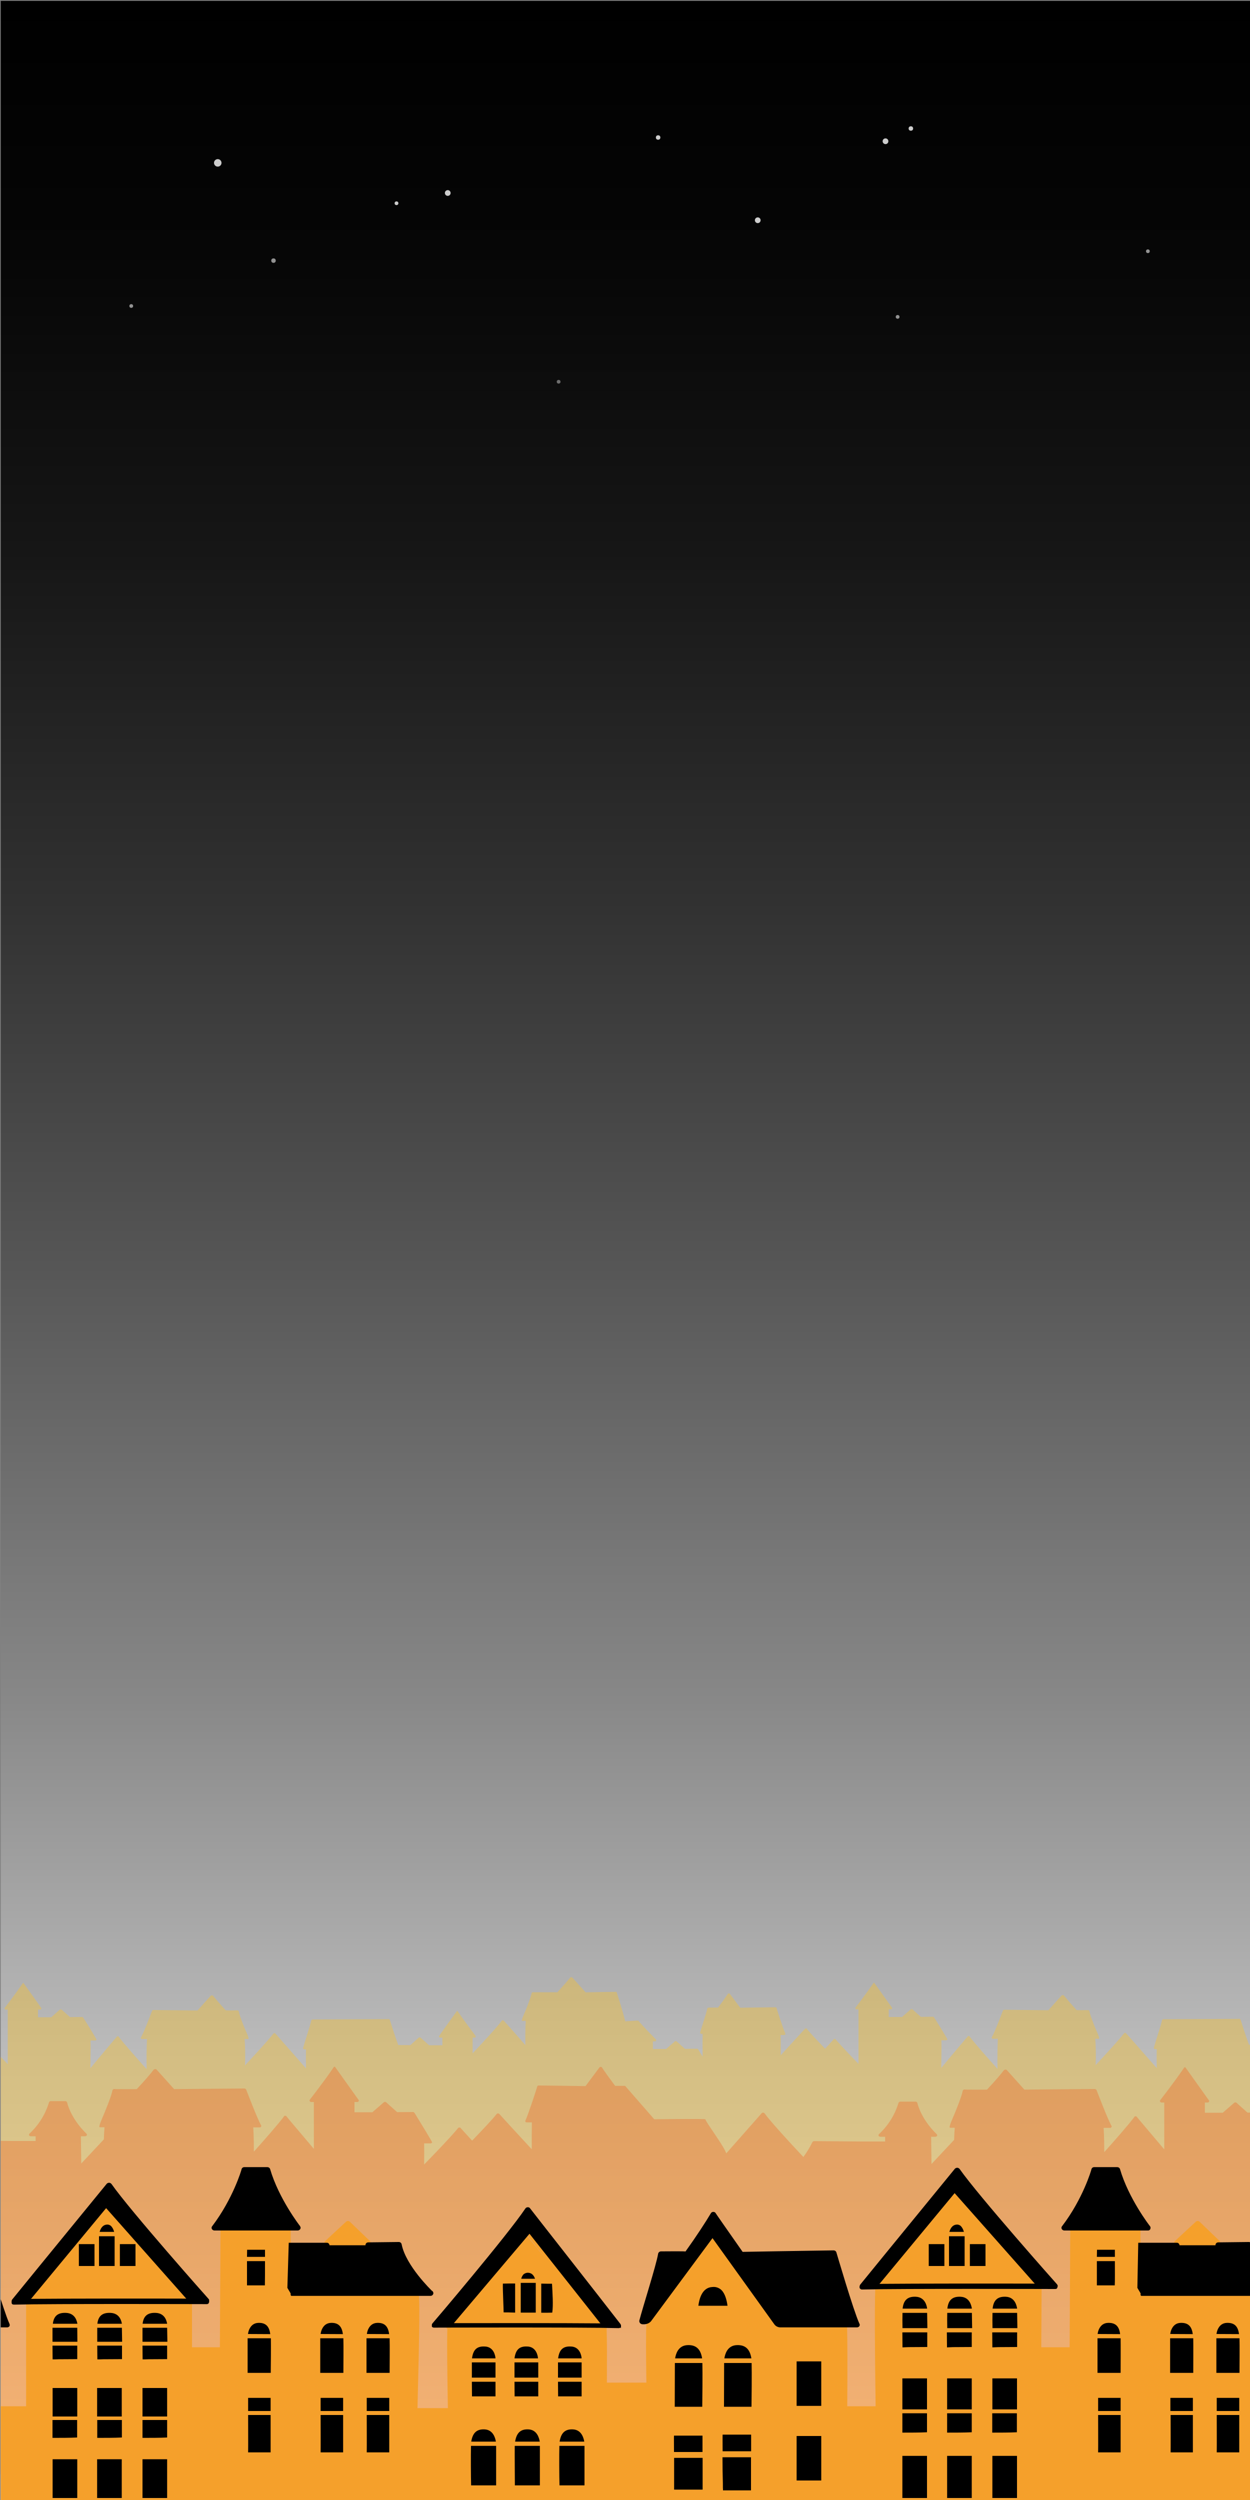 <svg xml:space="preserve" style="enable-background:new 0 0 1000 2000;" viewBox="0 0 1000 2000" y="0px" x="0px" xmlns:xlink="http://www.w3.org/1999/xlink" xmlns="http://www.w3.org/2000/svg" id="Layer_1" version="1.1">
<rect x="0" y="0" width="1000" height="2000" fill="#808080" stroke="none"/>
<style type="text/css">
	.st0{clip-path:url(#SVGID_2_);}
	.st1{fill:url(#SVGID_3_);}
	.st2{opacity:0.4;fill:#F9C12E;enable-background:new    ;}
	.st3{opacity:0.4;fill:#EE6D2C;enable-background:new    ;}
	.st4{fill:#F5A02B;}
	.st5{opacity:0.8;}
	.st6{fill:#FFFFFF;}
	.st7{opacity:0.5;fill:#FFFFFF;enable-background:new    ;}
	.st8{opacity:0.7;fill:#FFFFFF;enable-background:new    ;}
</style>
<g id="Layer_1-2">
	<g>
		<g>
			<defs>
				<rect height="2000" width="1000" x="0.6" id="SVGID_1_"></rect>
			</defs>
			<clipPath id="SVGID_2_">
				<use style="overflow:visible;" xlink:href="#SVGID_1_"></use>
			</clipPath>
			<g class="st0">
				
					<linearGradient gradientTransform="matrix(1 0 0 1 2585.8 8028.59)" y2="-6027.89" x2="-2085.3" y1="-8027.89" x1="-2085.3" gradientUnits="userSpaceOnUse" id="SVGID_3_">
					<stop style="stop-color:#000000" offset="0"></stop>
					<stop style="stop-color:#060606" offset="0.1"></stop>
					<stop style="stop-color:#161616" offset="0.22"></stop>
					<stop style="stop-color:#313131" offset="0.36"></stop>
					<stop style="stop-color:#575757" offset="0.51"></stop>
					<stop style="stop-color:#888888" offset="0.68"></stop>
					<stop style="stop-color:#C2C2C2" offset="0.84"></stop>
					<stop style="stop-color:#FFFFFF" offset="1"></stop>
				</linearGradient>
				<rect height="2000" width="1000" class="st1" y="0.7" x="0.5"></rect>
				<path d="M1854.5,1593.6c-0.1-0.4-0.5-0.5-1.1-0.5c-14,0.1-21.8,0.4-23.9,0.4c-5.6-6.3-10.5-11.6-10.5-11.7
					c-0.2-0.3-0.6-0.4-1-0.4s-0.7,0.1-1,0.4c-2,2.6-5.8,6.9-10.1,11.6h-19.3c-0.6,0-1.1,0.3-1.1,0.7c-0.8,3.9-3.5,10.6-5,14.3
					c-0.8,1.8-3.7,7.9-2.6,7.9h2.9c-0.4,6.5-0.4,12.9-0.3,19.4c-8.4-9.7-17.1-19.4-17.3-19.6s-0.5-0.3-0.8-0.3s-0.6,0.1-0.8,0.4
					c-3.8,5.2-15.2,17.4-23.3,26.1v-12.6h1.6c0.4,0,0.7-0.1,0.8-0.5c0.1-0.3,0.1-0.7-0.1-1c-7.2-9.5-12.8-17.4-14.3-19.6
					c-0.1-0.3-0.5-0.3-0.7,0c-2.3,3.1-13.9,19.4-14,19.6c-0.3,0.3-0.3,0.7-0.1,1c0.1,0.3,0.5,0.5,0.8,0.5h1.8v6.1h-10.6
					c0-0.1,0-0.1-0.1-0.1l-6.9-6c-0.4-0.3-1-0.3-1.4,0l-6.7,6c-5.7,0-9.7-0.1-9.7-0.1l0,0c-2.6-6.9-6.7-19.9-6.7-20
					c-0.1-0.4-0.5-0.7-1-0.7c-12.6,0.1-60.2,0.3-60.8,0.3c-0.5-0.1-1,0.3-1.1,0.8c-0.7,3.7-5.3,17.3-6.5,21.9
					c-0.1,0.7,0.4,1.4,1.1,1.2h1.2c-0.1,2.4-0.1,8,0,15.2c-9.9-11.3-24.3-27.7-24.6-27.9c-0.1-0.3-0.5-0.3-0.8-0.3s-0.6,0.1-0.8,0.4
					c-3.8,5-14.6,16.7-22.7,25.4c0.3-7,0.2-14.1-0.3-21.1h2.9c1.1,0-1.8-6.1-2.6-7.9c-1.5-3.7-4.2-10.3-5-14.3
					c-0.1-0.5-0.6-0.8-1.1-0.7l0,0h-1.8c-1.8,0-4.8,0.1-7.3,0c-4.2-4.6-8-9-10.1-11.6c-0.1-0.3-0.5-0.4-1-0.4c-0.4,0-0.7,0.1-1,0.4
					c-0.1,0.1-4.9,5.4-10.5,11.7c-2.2,0-21.4-0.3-35.2-0.4c-0.4,0-0.8,0.2-1.1,0.5c-0.1,0.1-6.5,17.5-9,21.5
					c-0.1,0.3-0.1,0.6,0.1,0.8c0.2,0.3,0.6,0.4,1,0.4h3.8c-0.4,8-0.4,16-0.3,24.1c-6.5-7.2-18.6-20.8-22.4-26
					c-0.1-0.3-0.4-0.3-0.7-0.3s-0.5,0.1-0.7,0.3c-0.1,0.1-13.2,15.5-21.2,25.3c0.1-10.1,0.3-18.8,0.1-22.2h3.8c0.4,0,0.8-0.3,1-0.7
					c0.2-0.4-7.6-12.8-10.5-17.4c-0.3-0.4-0.4-0.7-1-0.7l0,0c0,0-3.9,0-9.7,0.1l-6.7-6c-0.4-0.3-1-0.3-1.4,0l-6.9,6l-0.1,0.1h-10.6
					v-6.1h1.8c0.3,0,0.6-0.2,0.8-0.5c0.1-0.3,0.1-0.7-0.1-1c-0.1,0-11.7-16.5-14-19.6c-0.1-0.3-0.5-0.3-0.7,0
					c-1.5,2.3-7.1,10.1-14.3,19.6c-0.3,0.3-0.3,0.7-0.1,1c0.1,0.3,0.5,0.5,0.8,0.5h1.6v43.6c-6.9-7.1-15.2-15.9-18.4-19.7
					c-0.1-0.3-0.4-0.3-0.7-0.3s-0.5,0.1-0.7,0.3c-0.1,0.1-3,3.3-6.9,7.6c-6-6.3-12.2-12.8-14.7-16c-0.1-0.3-0.4-0.3-0.7-0.3
					s-0.5,0.1-0.7,0.3c-0.1,0.1-10.9,11.8-19.4,21.2c0-6.9,0-12.8-0.1-16.2h3c0.3,0,0.6-0.1,0.7-0.4c0.1-0.3,0.1-0.5,0.1-0.8
					c-1.9-3.8-7.1-20.4-7.1-20.5c-0.1-0.3-0.5-0.5-0.8-0.5c-11.2,0.1-26.4,0.4-28.2,0.4c-4.5-6-8.3-11-8.4-11.2
					c-0.4-0.4-1-0.4-1.4,0l-0.1,0.1c-1.6,2.4-4.4,6.5-7.9,11c-0.1-0.1-7.1,0-7.6,0c-0.4,0-0.8,0.3-1,0.7c-0.5,3.3-4.6,15.2-5.7,19.2
					c-0.1,0.5,0.3,1,0.9,1.1l0,0h1.1c-0.1,2.6-0.1,9.7,0,18.2c-1.4-2.2-2.6-4.2-3.4-5.6c-0.3-0.4-0.4-0.7-1-0.7l0,0
					c0,0-3.9,0-9.7,0.1l-6.7-6c-0.4-0.3-1-0.3-1.4,0l-6.9,6c0,0.1,0,0.1-0.1,0.1h-10.6v-6.1h1.8c0.3,0,0.6-0.2,0.8-0.5
					c0.1-0.3,0.1-0.7-0.1-1c-0.1,0-11.7-11.8-14-15c-0.1-0.3-10.6,0.5-10.6,0.5l0,0c-2.3-9.5-6.8-23-6.8-23.1c0-0.4-0.4-0.5-1-0.5
					c-14,0.1-21.8,0.4-23.9,0.4c-5.6-6.3-10.5-11.6-10.5-11.7c-0.2-0.3-0.6-0.4-1-0.4s-0.7,0.1-1,0.4c-2,2.6-5.8,6.9-10.1,11.6
					h-19.3c-0.5,0-1.1,0.3-1.1,0.7c-0.8,3.9-3.5,10.6-5,14.3c-0.8,1.8-3.7,7.9-2.6,7.9h2.9c-0.4,6.5-0.4,12.9-0.3,19.4
					c-8.4-9.7-17.1-19.4-17.3-19.6c-0.2-0.2-0.5-0.3-0.8-0.3s-0.6,0.1-0.8,0.4c-3.8,5.2-15.2,17.4-23.3,26.1v-12.6h1.6
					c0.4,0,0.7-0.1,0.8-0.5c0.1-0.3,0.1-0.7-0.1-1c-7.2-9.5-12.8-17.4-14.3-19.6c-0.1-0.3-0.5-0.3-0.7,0c-2.3,3.1-13.9,19.4-14,19.6
					c-0.3,0.3-0.3,0.7-0.1,1c0.2,0.3,0.5,0.5,0.8,0.5h1.8v6.1H1024c0-0.1,0-0.1-0.1-0.1l-6.9-6c-0.4-0.3-1-0.3-1.4,0l-6.7,6
					c-5.7,0-9.7-0.1-9.7-0.1l0,0c-2.6-6.9-6.7-19.9-6.7-20c-0.1-0.4-0.5-0.7-1-0.7c-12.6,0.1-60.2,0.3-60.8,0.3
					c-0.5,0-1,0.3-1.1,0.8c-0.7,3.7-5.3,17.3-6.5,21.9c-0.1,0.7,0.4,1.4,1.1,1.2h1.2c-0.1,2.4-0.1,8,0,15.2
					c-9.9-11.3-24.3-27.7-24.6-27.9c-0.1-0.3-0.5-0.3-0.8-0.3s-0.6,0.1-0.8,0.4c-3.8,5-14.6,16.7-22.7,25.4c0.4-7,0.2-14.1-0.3-21.1
					h2.9c1.1,0-1.8-6.1-2.6-7.9c-1.5-3.7-4.2-10.3-5-14.3c-0.1-0.5-0.6-0.8-1.1-0.7l0,0h-1.8c-1.8,0-4.8,0.1-7.3,0
					c-4.2-4.6-8-9-10.1-11.6c-0.1-0.3-0.5-0.4-1-0.4c-0.4,0-0.8,0.1-1,0.4c-0.1,0.1-4.9,5.4-10.5,11.7c-2.2,0-21.4-0.3-35.2-0.4
					c-0.4,0-0.8,0.2-1.1,0.5c-0.1,0.1-6.5,17.5-9,21.5c-0.1,0.3-0.1,0.6,0.1,0.8c0.2,0.3,0.6,0.4,1,0.4h3.8c-0.4,8-0.4,16-0.3,24.1
					c-6.5-7.2-18.6-20.8-22.4-26c-0.1-0.3-0.4-0.3-0.7-0.3c-0.3,0-0.5,0.1-0.7,0.3c-0.1,0.1-13.2,15.5-21.2,25.3
					c0.1-10.1,0.3-18.8,0.1-22.2h3.8c0.4,0,0.8-0.3,1-0.7c0.1-0.4-7.6-12.8-10.5-17.4c-0.3-0.4-0.4-0.7-1-0.7l0,0c0,0-3.9,0-9.7,0.1
					l-6.7-6c-0.4-0.3-1-0.3-1.4,0l-6.9,6c0,0.1,0,0.1-0.1,0.1H711v-6.1h1.8c0.3,0,0.6-0.2,0.8-0.5c0.1-0.3,0.1-0.7-0.1-1
					c-0.1,0-11.7-16.5-14-19.6c-0.1-0.3-0.5-0.3-0.7,0c-1.5,2.3-7.1,10.1-14.3,19.6c-0.3,0.3-0.3,0.7-0.1,1c0.1,0.3,0.5,0.5,0.8,0.5
					h1.6v43.6c-6.9-7.1-15.2-15.9-18.4-19.7c-0.1-0.3-0.4-0.3-0.7-0.3c-0.3,0-0.5,0.1-0.7,0.3c-0.1,0.1-3,3.3-6.9,7.6
					c-6-6.3-12.2-12.8-14.7-16c-0.1-0.3-0.4-0.3-0.7-0.3c-0.3,0-0.5,0.1-0.7,0.3c-0.1,0.1-10.9,11.8-19.4,21.2
					c0-6.9,0-12.8-0.1-16.2h3c0.3,0,0.6-0.1,0.7-0.4s0.1-0.5,0.1-0.8c-1.9-3.8-7.1-20.4-7.1-20.5c-0.1-0.3-0.5-0.5-0.8-0.5
					c-11.2,0.1-26.4,0.4-28.2,0.4c-4.5-6-8.3-11-8.4-11.2c-0.4-0.4-1-0.4-1.4,0l-0.1,0.1c-1.6,2.4-4.4,6.5-7.9,11
					c-0.1-0.1-7.1,0-7.6,0c-0.4,0-0.8,0.3-1,0.7c-0.5,3.3-4.6,15.2-5.7,19.2c-0.1,0.5,0.3,1,0.9,1.1l0,0h1.1
					c-0.1,2.6-0.1,9.7,0,18.2c-1.4-2.2-2.6-4.2-3.4-5.6c-0.3-0.4-0.4-0.7-1-0.7l0,0c0,0-3.9,0-9.7,0.1l-6.7-6c-0.4-0.3-1-0.3-1.4,0
					l-6.9,6c0,0.1,0,0.1-0.1,0.1h-10.6v-6.1h1.8c0.3,0,0.6-0.2,0.8-0.5c0.1-0.3,0-0.7-0.1-1c0,0-11.7-11.8-14-15
					c-0.1-0.3-10.3,0.4-10.6,0.5c-2.3-9.5-6.8-23-6.8-23.1c0-0.4-0.4-0.5-1-0.5c-14,0.1-21.8,0.4-23.9,0.4
					c-5.6-6.3-10.5-11.6-10.5-11.7c-0.2-0.3-0.6-0.4-1-0.4s-0.7,0.1-1,0.4c-2,2.6-5.8,6.9-10.1,11.6h-19.5c-0.5,0-1.1,0.3-1.1,0.7
					c-0.8,3.9-3.5,10.6-5,14.3c-0.7,1.8-3.7,7.9-2.6,7.9h2.9c-0.4,6.5-0.4,12.9-0.3,19.4c-8.4-9.7-17.1-19.4-17.3-19.6
					c-0.2-0.2-0.5-0.3-0.8-0.3s-0.7,0.1-0.8,0.4c-3.8,5.2-15.2,17.4-23.3,26.1v-12.6h1.6c0.4,0,0.7-0.1,0.8-0.5
					c0.1-0.3,0.1-0.7-0.1-1c-7.2-9.5-12.8-17.4-14.3-19.6c-0.1-0.3-0.5-0.3-0.7,0c-2.3,3.1-13.9,19.4-14,19.6
					c-0.3,0.3-0.3,0.7-0.1,1c0.2,0.3,0.5,0.5,0.8,0.5h1.8v6.1h-10.6c0-0.1,0-0.1-0.1-0.1l-6.8-6c-0.4-0.3-1-0.3-1.4,0l-6.7,6
					c-5.7,0-9.7-0.1-9.7-0.1l0,0c-2.6-6.9-6.7-19.9-6.7-20c-0.1-0.4-0.5-0.7-1-0.7c-12.6,0.1-60.2,0.3-60.8,0.3
					c-0.5,0-1,0.3-1.1,0.8c-0.7,3.7-5.3,17.3-6.5,21.9c-0.1,0.7,0.4,1.4,1.1,1.2h1.2c-0.1,2.4-0.1,8,0,15.2
					c-9.9-11.3-24.3-27.7-24.5-27.9c-0.2-0.2-0.5-0.3-0.8-0.3s-0.7,0.1-0.8,0.4c-3.8,5-14.6,16.7-22.7,25.4c0.3-7,0.2-14.1-0.3-21.1
					h2.9c1.1,0-1.8-6.1-2.6-7.9c-1.5-3.7-4.2-10.3-5-14.3c-0.1-0.5-0.6-0.8-1.1-0.7l0,0h-1.8c-1.8,0-4.8,0.1-7.5,0
					c-4.2-4.6-8-9-10.1-11.6c-0.1-0.3-0.5-0.4-1-0.4c-0.4,0-0.8,0.1-1,0.4c-0.1,0.1-4.9,5.4-10.5,11.7c-2.2,0-21.4-0.3-35.2-0.4
					c-0.4,0-0.8,0.2-1.1,0.5c0,0.1-6.5,17.5-9,21.5c-0.1,0.3-0.1,0.6,0.1,0.8c0.2,0.3,0.6,0.4,1,0.4h3.8c-0.4,8-0.4,16-0.3,24.1
					c-6.5-7.2-18.6-20.8-22.4-26c-0.1-0.3-0.4-0.3-0.7-0.3s-0.5,0.1-0.7,0.3c-0.1,0.1-13.2,15.5-21.2,25.3
					c0.1-10.1,0.3-18.8,0.1-22.2h3.8c0.4,0,0.8-0.3,1-0.7c0.1-0.4-7.5-12.8-10.5-17.4c-0.3-0.4-0.4-0.7-1-0.7l0,0c0,0-3.9,0-9.7,0.1
					l-6.7-6c-0.4-0.3-1-0.3-1.4,0l-6.8,6c0,0.1,0,0.1-0.1,0.1H30.4v-6.1h1.8c0.3,0,0.6-0.2,0.8-0.5c0.1-0.3,0-0.7-0.1-1
					c0,0-11.7-16.5-14-19.6c-0.1-0.3-0.5-0.3-0.7,0c-1.5,2.3-7.1,10.1-14.3,19.6c-0.3,0.3-0.3,0.7-0.1,1c0.1,0.3,0.5,0.5,0.8,0.5
					h1.6v43.6c-6.9-7.1-15.2-15.9-18.4-19.7c-0.1-0.3-0.4-0.3-0.7-0.3s-0.5,0.1-0.7,0.3c-0.1,0.1-3,3.3-6.9,7.6
					c-6-6.3-12.2-12.8-14.7-16c-0.1-0.3-0.4-0.3-0.7-0.3s-0.5,0.1-0.7,0.3c-0.1,0.1-10.9,11.8-19.4,21.2c0-6.9,0-12.8-0.1-16.2h3
					c0.3,0,0.6-0.1,0.7-0.4c0.1-0.3,0.1-0.5,0-0.8c-1.9-3.8-7.1-20.4-7.1-20.5c-0.1-0.3-0.5-0.5-0.8-0.5
					c-11.2,0.1-26.5,0.4-28.2,0.4c-4.5-6-8.3-11-8.4-11.2c-0.2-0.3-0.5-0.4-0.8-0.3c-0.3,0-0.6,0.1-0.7,0.4c-1.6,2.4-4.4,6.5-7.9,11
					c-0.1-0.1-7.1,0-7.6,0c-0.4,0-0.8,0.3-1,0.7c-0.5,3.3-4.6,15.2-5.7,19.2c-0.1,0.5,0.3,1,0.9,1.1l0,0h1.1
					c-0.1,2.6-0.1,9.7,0,18.2c-1.4-2.2-2.6-4.2-3.4-5.6c-0.3-0.4-0.4-0.7-1-0.7l0,0c0,0-3.9,0-9.7,0.1l-6.7-6c-0.4-0.3-1-0.3-1.4,0
					l-6.8,6c0,0.1,0,0.1-0.1,0.1h-10.6v-6.1h1.8c0.3,0,0.6-0.2,0.8-0.5c0.1-0.3,0-0.7-0.1-1c0,0-11.7-11.8-14-15
					c-0.1-0.3-9.2,0.4-10.5,0.5c-2.3-9.5-6.8-23-6.8-23.1c-0.1-0.4-0.5-0.5-1.1-0.5c-14,0.1-21.8,0.4-23.9,0.4
					c-5.6-6.3-10.3-11.6-10.5-11.7c-0.2-0.3-0.6-0.4-1-0.4s-0.7,0.1-1,0.4c-2,2.6-5.8,6.9-10.1,11.6h-19.5c-0.6,0-1.1,0.3-1.1,0.7
					c-0.8,3.9-3.7,10.6-5,14.3c-0.7,1.8-3.5,7.9-2.6,7.9h2.9c-0.4,6.5-0.4,12.9-0.3,19.4c-8.4-9.7-17.1-19.4-17.3-19.6
					s-0.5-0.3-0.8-0.3s-0.6,0.1-0.8,0.4c-3.8,5.2-15.2,17.4-23.3,26.1v-12.6h1.6c0.4,0,0.7-0.1,0.8-0.5c0.1-0.3,0-0.7-0.1-1
					c-7.3-9.5-12.8-17.4-14.3-19.6c-0.1-0.3-0.5-0.3-0.7,0c-2.3,3.1-13.9,19.4-14,19.6c-0.3,0.3-0.3,0.7-0.1,1
					c0.1,0.3,0.5,0.5,0.8,0.5h1.8v6.1h-10.6c0-0.1,0-0.1-0.1-0.1l-6.8-6c-0.4-0.3-1-0.3-1.4,0l-6.7,6c-5.7,0-9.7-0.1-9.7-0.1l0,0
					c-2.6-6.9-6.7-19.9-6.7-20c-0.1-0.4-0.5-0.7-1-0.7c-12.6,0.1-60.2,0.3-60.8,0.3c-0.5,0-1,0.3-1.1,0.8
					c-0.7,3.7-5.3,17.3-6.5,21.9c-0.1,0.5,0.2,1.1,0.8,1.2l0,0h1.5c-0.1,1.2-0.1,3.5-0.1,6.5v8.8c-9.9-11.3-24.3-27.7-24.6-27.9
					c-0.1-0.3-0.4-0.3-0.8-0.3s-0.7,0.1-0.8,0.4c-3.8,5-14.6,16.7-22.7,25.4c0.1-7.1,0.3-14.1-0.3-21.1h2.9c1.1,0-1.8-6.1-2.6-7.9
					c-1.5-3.7-4.2-10.3-5-14.3c-0.1-0.5-0.6-0.8-1.1-0.7l0,0h-1.8c-1.8,0-4.8,0.1-7.5,0c-4.2-4.6-8-9-10.1-11.6
					c-0.1-0.3-0.5-0.4-1-0.4c-0.4,0-0.7,0.1-1,0.4c-0.1,0.1-4.9,5.4-10.5,11.7c-2.2,0-21.4-0.3-35.2-0.4c-0.5,0-0.9,0.3-1.1,0.7
					c0,0.1-6.5,17.5-8.8,21.5c-0.1,0.3-0.1,0.6,0.1,0.8c0.2,0.3,0.6,0.4,1,0.4h3.8c-0.4,8-0.4,16-0.3,24.1
					c-6.5-7.2-18.6-20.8-22.4-26c-0.2-0.2-0.4-0.3-0.7-0.3s-0.5,0.1-0.7,0.3c-0.1,0.1-13.2,15.5-21.2,25.3
					c0.1-10.1,0.3-18.8,0.1-22.2h3.8c0.4,0,0.8-0.3,1-0.7c0.2-0.4-7.6-12.8-10.5-17.4c-0.3-0.4-0.4-0.7-1-0.7
					c-0.1,0-4.1,0.1-9.7,0.1l-6.9-8.7c-0.4-0.3-1-0.3-1.4,0l-6.9,6c0,0.1,0,0.1-0.1,0.1h-10.6v-6.1h1.8c0.3,0,0.6-0.2,0.8-0.5
					c0.1-0.3,0.1-0.7-0.1-1c0,0-11.7-16.5-14-19.6c-0.1-0.3-0.5-0.3-0.7,0c-1.5,2.2-7.1,10.1-14.3,19.6c-0.1,0.3-0.3,0.7-0.1,1
					c0.1,0.3,0.5,0.5,0.8,0.5h1.6v43.6c-6.9-7.1-15.2-15.9-18.4-19.7c-0.2-0.2-0.4-0.3-0.7-0.3c-0.3,0-0.5,0.1-0.7,0.3
					c-0.1,0.1-3,3.3-6.9,7.6c-6-6.3-12.2-12.8-14.7-16c-0.2-0.2-0.4-0.3-0.7-0.3s-0.5,0.1-0.7,0.3c-0.2,0.2-10.9,11.8-19.4,21.2
					c0-6.9,0-12.8-0.1-16.2h3c0.3,0,0.6-0.1,0.7-0.4s0.1-0.5,0-0.8c-1.9-3.8-7.1-20.4-7.1-20.5c-0.1-0.4-0.4-0.5-0.8-0.5
					c-11.2,0.1-26.4,0.4-28.2,0.4c-4.5-6-8.3-11-8.4-11.2c-0.1-0.3-0.4-0.4-0.7-0.4s-0.6,0.1-0.7,0.4c-1.6,2.4-4.4,6.5-7.9,11
					c-0.1-0.1-7.1,0-7.6,0c-0.4,0-0.8,0.3-0.8,0.7c-0.5,3.3-4.6,15.2-5.7,19.2c-0.1,0.5,0.3,1,0.9,1.1l0,0h1.1c0,1.1-0.1,3-0.1,5.4
					c0,3.4,0,7.8,0.1,12.8c-1.4-2.2-2.6-4.2-3.4-5.6c-0.3-0.4-0.4-0.7-1-0.7l0,0c0,0-3.9,0-9.7,0.1l-6.7-6c-0.4-0.3-1-0.3-1.4,0
					l-6.8,6c0,0.1,0,0.1-0.1,0.1h-10.6v-6.1h1.8c0.3,0,0.6-0.2,0.8-0.5c0.1-0.3,0-0.7-0.1-1c0,0-11.7-11.8-14-15
					c-0.1-0.3-10.6,0.5-10.6,0.5l0,0c-0.1-0.5-0.2-0.9-0.3-1.4v290.9l0.3,71.9h2722.3v-361.8C1859,1607,1854.5,1593.6,1854.5,1593.6
					z" class="st2"></path>
				<path d="M1853.3,1669.5c-4.5-6-8.3-11.3-10.5-14.7c-0.2-0.3-0.6-0.5-1-0.5s-0.8,0.1-1,0.4c-0.1,0.1-5.2,6.9-11.2,15
					c-2.3,0-22.7-0.4-37.5-0.5c-0.5,0-1,0.3-1.1,0.8c-0.1,0.3-7.1,22.3-9.5,27.3c-0.1,0.3-0.1,0.7,0.1,1c0.2,0.3,0.6,0.4,1,0.4h3.9
					c-0.1,4.5-0.1,12.4-0.1,21.5c-11.6-12.5-25.7-28-26-28.3c-0.2-0.3-0.6-0.4-1-0.4s-0.7,0.1-1,0.4c-3.4,4.4-11.7,13.1-19.7,21.4
					c-5.3-5.7-9.2-10.1-9.2-10.1c-0.2-0.3-0.6-0.4-1-0.4s-0.7,0.1-1,0.4c-4.5,5.7-17.5,19.3-27.3,29.2c0.1-7.8,0.1-13.9,0-16.9h5.2
					c0.5,0,1-0.3,1.2-0.8c0.1-0.5-10.1-17.1-13.9-23.3c-0.3-0.4-0.7-1-1.2-1c0,0-5.3,0.1-12.9,0.1l-8.8-7.9c-0.5-0.4-1.3-0.4-1.8,0
					l-9.1,7.9l-0.1,0.1h-14.3v-8.2h2.3c0.5,0,0.9-0.3,1.1-0.7c0.1-0.4,0.1-1-0.3-1.2c-0.1-0.1-15.6-21.9-18.6-26.1
					c-0.2-0.3-0.6-0.3-0.9-0.1l0,0l0,0l-0.1,0.1c-2,3-9.4,13.5-19.2,26.1c-0.3,0.3-0.4,0.8-0.1,1.2c0.2,0.4,0.6,0.7,1.1,0.7h2.2
					v37.5c-10.2-12.1-21.9-25.8-22-26.1c-0.2-0.3-0.6-0.4-1-0.4s-0.7,0.1-0.8,0.4c-4.1,5.6-15.4,18.5-24.2,28.3
					c0-6.5-0.1-12.9-0.5-19.4h5c0.5,0.1,0.9-0.1,1.2-0.5c0.3-0.3,0.3-0.8,0.1-1.1c-3.1-5.3-11.8-28.4-12-28.7
					c-0.3-0.5-0.9-0.8-1.5-0.8c-18.6,0.1-53.3,0.5-56.2,0.5c-7.5-8.4-13.9-15.5-14-15.6c-0.3-0.3-0.8-0.5-1.2-0.4
					c-0.4,0-0.9,0.2-1.2,0.5c-2.6,3.5-7.8,9.4-13.5,15.5c-3.5,0.1-13.3,0-15.5,0c-0.8,0-1.6,0-2.4-0.1c-0.7-0.1-1.3,0.4-1.5,1
					c-1.1,5.2-4.8,14.1-6.8,19c-1,2.4-4.8,10.6-3.4,10.6h3.8c-0.4,5.4-0.5,9.7-0.5,9.7l-18.1,19.3c0,0-0.3-19.2-0.3-21.8h3.3
					c0.5,0,1.1-0.3,1.4-0.7c0.3-0.5,0.1-1.1-0.3-1.4c-12.9-12.6-15.4-24.9-15.4-24.9c-0.2-0.7-0.8-1.1-1.5-1.1h-12.1
					c-0.7,0-1.2,0.4-1.5,1c-2.9,9.6-8.3,18.2-15.6,25c-0.4,0.3-0.5,0.9-0.3,1.4c0.3,0.4,0.8,0.7,1.4,0.7h3.8v3.8h-18l-38.8-0.3
					c-0.7,0-1.2,0.4-1.5,1c-2,4.1-4.4,8-7.1,11.7c-10.9-11.6-26-28-31.1-35c-0.3-0.3-0.7-0.5-1.1-0.5c-0.4,0-0.8,0.1-1.1,0.4
					s-15.6,17.8-28.4,32.2c-1.9-6.1-16.3-24.8-16.7-27.3c-0.1-0.5-40.9,0-40.9,0l-23.3-26.7h-8c-4.5-6-8.3-11.3-10.5-14.7
					c-0.2-0.3-0.6-0.5-1-0.5c-0.4-0.1-0.8,0.1-1,0.4c-0.1,0.1-5.2,6.9-11.2,15c-2.3,0-22.7-0.4-37.5-0.5c-0.5,0-1,0.3-1.1,0.8
					c-0.1,0.3-7.1,22.3-9.5,27.3c-0.1,0.3-0.1,0.7,0.1,1s0.6,0.4,1,0.4h3.9c-0.1,4.5-0.1,12.4-0.1,21.5c-11.6-12.5-25.7-28-26-28.3
					c-0.6-0.5-1.4-0.5-2,0c-3.4,4.4-11.7,13.1-19.7,21.4c-5.3-5.7-9.2-10.1-9.2-10.1c-0.2-0.3-0.6-0.4-1-0.4s-0.7,0.1-1,0.4
					c-4.5,5.7-17.5,19.3-27.3,29.2c0.1-7.8,0.1-13.9,0-16.9h5.2c0.5,0,1-0.3,1.2-0.8c0.1-0.5-10.1-17.1-13.9-23.3
					c-0.3-0.4-0.7-1-1.2-1c0,0-5.3,0.1-12.9,0.1l-8.8-7.9c-0.5-0.4-1.3-0.4-1.8,0l-9.1,7.9l-0.1,0.1h-14.3v-8.2h2.3
					c0.5,0,0.9-0.3,1.1-0.7c0.1-0.4,0.1-1-0.3-1.2c-0.1-0.1-15.6-21.9-18.6-26.1c-0.2-0.3-0.6-0.3-0.9-0.1l0,0l0,0l-0.1,0.1
					c-2,3-9.4,13.5-19.2,26.1c-0.3,0.3-0.4,0.8-0.1,1.2c0.2,0.4,0.6,0.7,1.1,0.7h2.2v37.5c-10.2-12.1-21.9-25.8-22-26.1
					c-0.2-0.3-0.6-0.4-1-0.4s-0.7,0.1-0.8,0.4c-4.1,5.6-15.4,18.5-24.2,28.3c0-6.5-0.1-12.9-0.5-19.4h5c0.5,0.1,0.9-0.1,1.2-0.5
					c0.3-0.3,0.3-0.8,0.1-1.1c-3.1-5.3-11.8-28.4-12-28.7c-0.3-0.5-0.9-0.8-1.5-0.8c-18.6,0.1-53.3,0.5-56.2,0.5
					c-7.5-8.4-13.9-15.5-14-15.6c-0.3-0.3-0.8-0.5-1.2-0.4c-0.4,0-0.9,0.2-1.2,0.5c-2.6,3.5-7.8,9.4-13.5,15.5
					c-3.5,0.1-13.3,0-15.5,0c-0.8,0-1.6,0-2.4-0.1c-0.7-0.1-1.3,0.4-1.5,1c-1.1,5.2-4.8,14.1-6.8,19c-1,2.4-4.8,10.6-3.4,10.6h3.8
					c-0.4,5.4-0.5,9.7-0.5,9.7l-18.1,19.3c0,0-0.3-19.2-0.3-21.8h3.3c0.5,0,1.1-0.3,1.4-0.7c0.3-0.5,0.1-1.1-0.3-1.4
					c-12.9-12.6-15.4-24.9-15.4-24.9c-0.2-0.7-0.8-1.1-1.5-1.1h-12.1c-0.7,0-1.2,0.4-1.5,1c-2.9,9.6-8.3,18.2-15.6,25
					c-0.4,0.3-0.5,0.9-0.3,1.4c0.3,0.4,0.8,0.7,1.4,0.7h3.8v3.8h-18l-38.8-0.3c-0.7,0-1.2,0.4-1.5,1c-2,4.1-4.4,8-7.1,11.7
					c-10.9-11.6-26-28-31.1-35c-0.3-0.3-0.7-0.5-1.1-0.5s-0.8,0.1-1.1,0.4c-0.3,0.3-15.6,17.8-28.4,32.2
					c-1.9-6.1-16.3-24.8-16.7-27.3c-0.1-0.5-40.9,0-40.9,0l-23.3-26.7h-8c-4.5-6-8.3-11.3-10.5-14.7c-0.2-0.3-0.6-0.5-1-0.5
					s-0.8,0.1-1,0.4c-0.1,0.1-5.2,6.9-11.2,15c-2.3,0-22.7-0.4-37.5-0.5c-0.5,0-1,0.3-1.1,0.8c0,0.3-7.1,22.3-9.5,27.3
					c-0.1,0.3-0.1,0.7,0.1,1s0.6,0.4,1,0.4h4.1c-0.1,4.5-0.1,12.4-0.1,21.5c-11.6-12.5-25.8-28-26-28.3c-0.6-0.5-1.4-0.5-2,0
					c-3.4,4.4-11.7,13.1-19.7,21.4c-5.3-5.7-9.2-10.1-9.2-10.1c-0.2-0.3-0.6-0.4-1-0.4s-0.7,0.1-1,0.4c-4.5,5.7-17.5,19.3-27.2,29.2
					c0.1-7.8,0.1-13.9,0-16.9h5.2c0.5,0,1-0.3,1.2-0.8c0.1-0.5-10.1-17.1-13.9-23.3c-0.3-0.4-0.7-1-1.2-1c0,0-5.3,0.1-12.9,0.1
					l-8.8-7.9c-0.5-0.4-1.3-0.4-1.8,0l-9.1,7.9l-0.1,0.1h-14.3v-8.2h2.3c0.5,0,0.9-0.3,1.1-0.7c0.1-0.4,0.1-1-0.3-1.2
					c-0.1-0.1-15.6-21.9-18.6-26.1c-0.2-0.3-0.6-0.3-0.9-0.1l0,0l0,0l-0.1,0.1c-2,3-9.4,13.5-19.2,26.1c-0.3,0.3-0.4,0.8-0.1,1.2
					c0.2,0.4,0.6,0.7,1.1,0.7h2.2v37.5c-10.2-12.1-21.9-25.8-22-26.1c-0.2-0.3-0.6-0.4-1-0.4c-0.5,0-0.7,0.1-0.8,0.4
					c-4.1,5.6-15.4,18.5-24.2,28.3c0-6.5-0.1-12.9-0.5-19.4h5c0.5,0.1,0.9-0.1,1.2-0.5c0.2-0.3,0.3-0.7,0.1-1.1
					c-3.1-5.3-11.8-28.4-12-28.7c-0.3-0.5-0.8-0.8-1.4-0.8c-18.6,0.1-53.3,0.5-56.2,0.5c-7.5-8.4-13.9-15.5-14-15.6
					c-0.3-0.3-0.8-0.5-1.2-0.4c-0.4,0-0.9,0.2-1.2,0.5c-2.6,3.5-7.8,9.4-13.5,15.5c-3.4,0.1-13.3,0-15.5,0c-0.8,0-1.6,0-2.4-0.1
					c-0.7-0.1-1.3,0.4-1.5,1c-1.1,5.2-4.8,14.1-6.8,19c-1,2.4-4.8,10.6-3.4,10.6h3.8c-0.4,5.4-0.5,9.7-0.5,9.7L65,1730.8
					c0,0-0.3-19.2-0.3-21.8H68c0.5,0,1.1-0.3,1.4-0.7c0.3-0.5,0.1-1.1-0.3-1.4c-12.9-12.6-15.4-24.9-15.4-24.9
					c-0.2-0.7-0.8-1.1-1.5-1.1H40.7c-0.7-0.1-1.3,0.4-1.5,1c-2.9,9.6-8.3,18.2-15.6,25c-0.4,0.3-0.5,0.9-0.3,1.4
					c0.3,0.4,0.8,0.7,1.4,0.7h3.8v3.8h-18l-38.8-0.3c-0.7,0-1.2,0.4-1.5,1c-2,4.1-4.4,8-7.1,11.7c-10.9-11.6-26-28-31.1-35
					c-0.3-0.3-0.7-0.5-1.1-0.5c-0.4,0-0.8,0.1-1.1,0.4s-15.6,17.8-28.4,32.2c-1.9-6.1-16.3-24.8-16.7-27.3c-0.1-0.5-40.9,0-40.9,0
					l-22.2-25.7v-0.3h-8c-4.5-6-8.3-11.3-10.5-14.7c-0.2-0.4-0.6-0.6-1-0.5c-0.4-0.1-0.8,0.1-1,0.4c-0.1,0.1-5.2,6.9-11.2,15
					c-2.3,0-22.7-0.4-37.5-0.5c-0.5,0-1,0.3-1.1,0.8c0,0.3-7.1,22.3-9.5,27.3c-0.1,0.3-0.1,0.7,0.1,1c0.2,0.3,0.6,0.4,1,0.4h4.1
					c-0.1,4.5-0.1,12.4-0.1,21.5c-11.6-12.5-25.8-28-26-28.3s-0.6-0.4-1-0.4s-0.8,0.1-1,0.4c-3.4,4.4-11.7,13.1-19.7,21.4
					c-5.3-5.7-9.2-10.1-9.4-10.1c-0.2-0.3-0.6-0.4-1-0.4s-0.7,0.1-1,0.4c-4.5,5.7-17.5,19.3-27.2,29.2c0.1-7.8,0.1-13.9,0-16.9h5
					c0.5,0,1-0.3,1.2-0.8c0.1-0.5-10.1-17.1-13.9-23.3c-0.3-0.4-0.7-1-1.2-1c0,0-5.3,0.1-12.9,0.1l-8.8-7.9c-0.5-0.4-1.3-0.4-1.8,0
					l-9.1,7.9l-0.1,0.1h-14.3v-8.2h2.3c0.5,0,0.9-0.3,1.1-0.7c0.1-0.4,0.1-1-0.3-1.2c-0.1-0.1-15.6-21.9-18.6-26.1
					c-0.2-0.3-0.6-0.3-0.9-0.1l0,0l0,0l-0.1,0.1c-2,3-9.4,13.5-19.2,26.1c-0.3,0.3-0.4,0.8-0.1,1.2c0.2,0.4,0.6,0.7,1.1,0.7h2.2
					v37.5c-10.2-12.1-21.9-26-22-26.1c-0.2-0.3-0.6-0.4-1-0.4s-0.7,0.1-0.8,0.4c-4.1,5.6-15.4,18.5-24.2,28.3
					c0-6.5-0.1-12.9-0.5-19.4h5c0.5,0.1,0.9-0.1,1.2-0.5c0.3-0.3,0.3-0.8,0.1-1.1c-3.1-5.3-11.8-28.4-12-28.7
					c-0.3-0.5-0.8-0.8-1.4-0.8c-18.6,0.1-53.3,0.5-56.2,0.5c-7.5-8.4-13.9-15.5-14-15.6c-0.3-0.3-0.8-0.5-1.2-0.4
					c-0.4,0-0.9,0.2-1.2,0.5c-2.6,3.5-7.8,9.4-13.5,15.5c-3.5,0.1-13.3,0-15.5,0h-2.4c-0.7-0.1-1.3,0.4-1.5,1
					c-1.1,5.2-4.8,14.1-6.8,19c-1,2.4-4.8,10.6-3.4,10.6h3.8c-0.4,5.4-0.5,9.7-0.5,9.7l-18.1,19.3c0,0-0.3-19.2-0.3-21.8h3.3
					c0.5,0,1.1-0.3,1.4-0.7c0.2-0.5,0.2-1-0.1-1.4c-12.9-12.6-15.4-24.8-15.4-24.9c-0.2-0.7-0.8-1.1-1.5-1.1h-12.1
					c-0.7,0-1.2,0.4-1.5,1c-2.9,9.6-8.3,18.2-15.6,25c-0.4,0.3-0.5,0.9-0.3,1.4c0.3,0.4,0.8,0.7,1.4,0.7h3.8v3.8h-18l-38.8-0.4
					c-0.7,0-1.2,0.4-1.5,1c-2,4.1-4.4,8-7.1,11.7c-10.9-11.6-26-28-31.1-35c-0.3-0.3-0.7-0.5-1.1-0.5s-0.8,0.1-1.1,0.4
					c-0.3,0.3-15.6,17.8-28.4,32.4c-1.9-6.1-16.3-24.8-16.7-27.3c-0.1-0.5-40.9,0-40.9,0l-23.1-26.5h-0.3v236.8l680.3,73.7v-0.1
					h2039.9v-310.3C1858.3,1669.3,1853.4,1669.3,1853.3,1669.5z" class="st3"></path>
				<path d="M1737.8,1906.1l-13.6,20.4h-46.5l-10.2-20.4h-92.9l-14.7-28.3h-65.8l-9,28.3h-65.8l-12.4,18.9H1348
					l-15.3-18.9h-274.9l-13.6,20.4h-30.4c0.1-4.4,0.2-8.7,0.3-13.1c1-34.6,1.5-65.9,0.9-76.2c-0.1-1.1-0.9-1.9-2-2l-36.7,0.5
					l0.1-41.3c-0.1-0.6-0.3-1.1-0.7-1.6l-16-15.4c-0.9-0.8-2.2-0.8-3.1,0l-16.6,15.4c-0.4,0.4-0.7,1-0.7,1.6l0.3,40.8l-26.7,0.4
					l-0.5-0.8v-51.4c0-1.2-1-2.2-2.2-2.2h-0.4c-0.8,0.2-1.5,0.8-1.8,1.6l-47.3-0.7c-0.5-1.2-1.8-1.8-3-1.3c-0.8,0.3-1.4,1.1-1.5,2
					c0,0-0.2,48.5-0.5,95H833c0.2-25.4,0.3-46.6,0.3-46.6c0.9-0.7,1.1-2.1,0.4-3l-0.1-0.1c-4.6-5.3-46.4-52-66-76.2
					c-0.5-0.5-1.2-0.9-1.9-1c-0.7,0-1.4,0.3-1.9,0.8c-0.5,0.7-53.2,64.1-63.6,77c-0.6,0.8-0.6,1.9,0,2.7
					c-0.6,18.2-0.2,56.8,0.3,93.6h-22.7c0.2-28.4,0.2-53.7-0.2-65c0-1.1-0.9-2-2-2h-0.3c-0.4,0-0.9,0.1-1.2,0.4v-1.5h-53.3
					c-9.9-14.6-47.9-68.5-48.3-69.1c-0.7-1-2.1-1.3-3.2-0.6l-0.6,0.6c-14.4,21.2-44.5,61.2-50.3,69.1h-0.1v0.3
					c-0.5,0.7-0.8,1.1-0.8,1.1c-0.3,0.3-0.4,0.8-0.4,1.2c-0.4,6.8-0.3,24.5,0,46.6h-31.6c0.1-18.3,0.1-33.9-0.2-43.1
					c0.2-0.9,0.1-1.8-0.3-2.6c-10.1-12.9-60.4-76.3-60.9-77c-0.5-0.5-1.1-0.8-1.8-0.8c-0.7,0-1.4,0.4-1.8,1
					c-18.6,24.2-58.6,71-63.1,76.2c-0.8,0.8-0.8,2.1,0,2.8c0,0,0.1,0,0.1,0.1l0.1,0.1h0.1l0.1,0.1h0.1c-0.4,9.9-0.1,35,0.4,63.6H334
					c0.1-4.4,0.2-8.7,0.3-13.1c0.9-34.6,1.5-65.9,0.9-76.2c0-1.1-0.9-2-2-2l-36.7,0.5l0.1-41.3c-0.1-0.6-0.3-1.1-0.7-1.6l-16-15.4
					c-0.9-0.8-2.2-0.8-3.1,0l-16.6,15.4c-0.4,0.4-0.7,1-0.7,1.6l0.3,40.8l-26.7,0.4l-0.5-0.8v-51.4c0-1.2-1-2.2-2.2-2.2H230
					c-0.8,0.2-1.5,0.8-1.8,1.6l-47.3-0.7c-0.5-1.2-1.8-1.8-3-1.3c-0.8,0.3-1.4,1.1-1.5,2c0,0-0.2,48.5-0.5,95h-22.3v-34.6
					c0-0.1,0-0.1-0.1-0.2c-4.8-5.3-46.3-52-65.9-76.2c-0.5-0.5-1.2-0.9-1.9-1c-0.7,0-1.4,0.3-1.9,0.8c-0.5,0.7-52.5,64.1-62.9,77
					v81.4h-32.7l-15.4-18.9h-274.7l-13.6,20.4H-362l-10.2-20.4h-92.9l-14.8-28.3h-65.7l-9,28.3h-65.8l-12.4,18.9h-59l-15.2-18.9
					h-151.4v150.8h2719.7v-150.8L1737.8,1906.1L1737.8,1906.1z M422.1,1788.5L422.1,1788.5c2.7,3.4,8.4,10.6,15.2,19.2l-15.6-18.8
					C422,1788.7,422.1,1788.6,422.1,1788.5z" class="st4"></path>
				<path d="M687.5,1858.9c-4.8-10.5-18.2-56.4-18.4-57c-0.3-1-1.2-1.6-2.2-1.6c-28.8,0.4-68.4,1.1-72.8,1.2
					c-11.6-16.6-21.5-30.7-21.6-31c-0.4-0.7-1.1-1-1.9-1s-1.5,0.4-1.9,1.1c-4.1,6.9-11.4,18.2-20.3,30.6c-0.4-0.3-18.2-0.1-19.6-0.1
					c-1.1,0-2.1,0.8-2.3,1.9c-1.5,9.1-12.1,42.2-15,53.3c-0.3,1.3,0.5,2.6,1.8,3h0.1c0.2,0.1,0.5,0.1,0.7,0.1h1.5
					c2-0.1,3.9-0.9,5.2-2.4l49.2-66.5l49.5,69c1.1,1.5,2.9,2.4,4.8,2.4h61.3c0.8,0,1.5-0.4,1.9-1S687.9,1859.5,687.5,1858.9z"></path>
				<rect height="35.6" width="19.7" y="1889.1" x="637.3"></rect>
				<rect height="35.6" width="19.7" y="1948.8" x="637.3"></rect>
				<path d="M539.8,1925.4h22c0.1-5.4,0.3-27.6,0.1-35h-22L539.8,1925.4z"></path>
				<path d="M550,1876.1c-7.5,0.3-9.4,7.2-9.9,10.6h21.6C560.5,1879.2,556.8,1875.8,550,1876.1z"></path>
				<path d="M577.1,1832c-1.9-1.8-4.5-2.7-7.1-2.4c-8.6,0.3-10.7,10.2-11.3,15H582C581.4,1840,580,1834.8,577.1,1832z"></path>
				<path d="M562,1948.5h-22.8c-0.1,1.5,0,6.5,0,13.1H562V1948.5z"></path>
				<path d="M539.3,1991.7h22.8v-25.4h-22.8V1991.7z"></path>
				<path d="M579.2,1925.4h22c0.1-5.4,0.3-27.6,0.1-35h-22L579.2,1925.4z"></path>
				<path d="M589.4,1876.1c-7.5,0.3-9.4,7.2-9.9,10.6h21.6C599.9,1879.2,596.2,1875.8,589.4,1876.1z"></path>
				<path d="M600.9,1947.7h-22.8c-0.1,1.5,0,6.8,0,13.3h22.8V1947.7z"></path>
				<path d="M578.4,1992.3h22.4v-26.5H578c0,6.8,0.1,14.6,0.3,20.8C578.3,1994.4,578.4,1988.7,578.4,1992.3z"></path>
				<path d="M1025.4,1832.5c-0.1-0.1-20.8-20-24.1-37.1c-0.2-1-1.1-1.8-2.2-1.8l0,0c0,0-10.2,0.1-24.5,0.3c-1.2,0-2.2,0.9-2.2,2.1
					l0,0l0,0v0.2h-28.8c-0.1-1.2-1.1-2.1-2.3-2l0,0h-30.7l-0.7,36.1l2.6,4.4c-0.1,1.1-0.1,2,0.8,2h111.1c1,0,1.9-0.6,2.2-1.6
					C1026.8,1834.1,1026.3,1833,1025.4,1832.5z"></path>
				<path d="M919.8,1780.7c-0.1-0.1-16.9-21.8-23.8-45.4c-0.3-1-1.2-1.6-2.2-1.6h-18.5c-1.1,0-2,0.8-2.2,1.9
					c0,0.3-6.7,23.4-23.4,45.3c-0.6,0.6-0.7,1.5-0.3,2.3c0.4,0.7,1.2,1.2,2,1.2h66.9c0.9,0.1,1.8-0.5,2-1.4
					C920.6,1782.2,920.4,1781.3,919.8,1780.7z"></path>
				<path d="M954.2,1867.3c-0.8-6.4-3.8-9.2-9.7-9c-3.3,0.1-5.7,1.8-7.2,5c-0.6,1.2-0.9,2.6-1.1,3.9L954.2,1867.3z"></path>
				<path d="M954.6,1870.6h-18.5v27.7h18.5C954.6,1892.5,954.7,1876.5,954.6,1870.6z"></path>
				<path d="M896.1,1867.3c-0.8-6.4-3.8-9.2-9.7-9c-3.3,0.1-5.7,1.8-7.2,5c-0.6,1.2-0.9,2.6-1.1,3.9L896.1,1867.3z"></path>
				<path d="M896.5,1870.6H878v27.7h18.5C896.5,1892.5,896.6,1876.5,896.5,1870.6z"></path>
				<path d="M954.3,1918.3h-18v10.5h18V1918.3z"></path>
				<path d="M954.3,1961.9V1932h-17.8c0,10.5,0.1,23.8,0,29.9H954.3z"></path>
				<path d="M896.5,1918.3h-18v10.5h18V1918.3z"></path>
				<path d="M896.5,1961.9V1932h-18c0,10.5,0.1,23.8,0,29.9H896.5z"></path>
				<path d="M877.5,1805.5h14.4v-5.7h-14.3L877.5,1805.5z"></path>
				<path d="M891.9,1808.9h-14.4v19.4h14.3C892,1825.3,891.9,1816.3,891.9,1808.9z"></path>
				<path d="M953.4,1824h9v-12.9h-9V1824z"></path>
				<path d="M953.4,1802.1v5.7h9v-5.7H953.4z"></path>
				<path d="M991.2,1867.3c-0.8-6.4-3.8-9.2-9.7-9c-3.3,0.1-5.7,1.8-7.2,5c-0.6,1.2-0.9,2.6-1.1,3.9L991.2,1867.3z"></path>
				<path d="M991.6,1870.6h-18.5v27.7h18.5C991.6,1892.5,991.8,1876.5,991.6,1870.6z"></path>
				<path d="M991.4,1918.3h-18v10.5h18V1918.3z"></path>
				<path d="M991.4,1961.9V1932h-18c0,10.5,0.1,23.8,0,29.9H991.4z"></path>
				<path d="M846.2,1828.7c-0.1-0.5-0.3-0.9-0.6-1.3l-0.1-0.1c-0.7-0.7-62.8-70.7-77.8-92.1c-0.5-0.6-1.2-1-1.9-1
					c-0.7,0-1.4,0.3-1.9,0.8c-0.5,0.7-57.9,70.7-75.8,92.8c-0.4,0.8-0.6,1.6-0.4,2.5c0,0.2,0.1,0.3,0.2,0.4l0.1,0.1l0.1,0.1l0.1,0.1
					l0.1,0.1l0.1,0.1l0,0c0.2,0.1,0.3,0.2,0.5,0.3c0.3,0.1,0.5,0.1,0.8,0.1h0.1c30.7-0.8,152.5-0.4,153.7-0.4h1l0.9-0.3l0.1-0.1
					l0.1-0.1C845.9,1830.1,846.1,1829.4,846.2,1828.7z M703,1827.1l0.7-0.1l60-72.5l64.1,72.4C798,1826.8,735.2,1826.8,703,1827.1
					L703,1827.1z"></path>
				<path d="M768.4,1837.4c-6.5-0.3-9.8,2.7-10.5,9.5h19.6C777.2,1845,776,1837.7,768.4,1837.4z"></path>
				<path d="M777.5,1850.3h-19.7c-0.1,3-0.1,7.6,0,12.2h19.9L777.5,1850.3z"></path>
				<path d="M762.4,1877.7c5,0,10.1-0.1,15-0.1v-11.7h-19.9c0,5.2,0.1,9.9,0.1,12C759.3,1877.8,760.9,1877.8,762.4,1877.7z"></path>
				<path d="M813.6,1902.7h-19.7v24.8h19.7V1902.7z"></path>
				<path d="M793.8,1946.1c6.4,0,13.5,0,19.7-0.3v-15.2h-19.7V1946.1z"></path>
				<path d="M777.4,1902.7h-19.7v24.8h19.7V1902.7z"></path>
				<path d="M757.7,1946.1c6.4,0,13.5,0,19.7-0.3v-15.2h-19.7V1946.1z"></path>
				<path d="M741.6,1902.7h-19.7v24.8h19.7V1902.7z"></path>
				<path d="M721.9,1946.1c6.4,0,13.5,0,19.7-0.3v-15.2h-19.7V1946.1z"></path>
				<path d="M813.6,1964.7h-19.7v33.7h19.7V1964.7z"></path>
				<path d="M777.4,1964.7h-19.7v33.7h19.7V1964.7z"></path>
				<path d="M741.6,1964.7h-19.7v33.7h19.7V1964.7z"></path>
				<path d="M759.2,1812.8h12.5V1789h-12.5V1812.8z"></path>
				<path d="M743,1812.8h12.5v-17.5H743V1812.8z"></path>
				<path d="M775.9,1812.8h12.5v-17.5h-12.5V1812.8z"></path>
				<path d="M768.9,1781.1c-1-1.1-2.4-1.6-3.8-1.4c-3.4,0.3-4.9,3.4-5.6,5.8h11.6C770.7,1783.9,770,1782.4,768.9,1781.1z"></path>
				<path d="M804.6,1837.4c-6.5-0.3-9.8,2.7-10.5,9.5h19.6C813.4,1845,812.2,1837.7,804.6,1837.4z"></path>
				<path d="M813.7,1850.3H794c-0.1,3-0.1,7.6,0,12.2h19.9L813.7,1850.3z"></path>
				<path d="M798.7,1877.7c5,0,10.1-0.1,15-0.1v-11.7h-19.9c0,5.2,0.1,9.9,0.1,12C795.5,1877.8,797.1,1877.8,798.7,1877.7z"></path>
				<path d="M732.6,1837.4c-6.5-0.3-9.8,2.7-10.5,9.5h19.6C741.5,1845,740.2,1837.7,732.6,1837.4z"></path>
				<path d="M741.7,1850.3H722c-0.1,3-0.1,7.6,0,12.2h19.9L741.7,1850.3z"></path>
				<path d="M726.8,1877.7c5,0,10.1-0.1,15-0.1v-11.7h-19.9c0,5.2,0.1,9.9,0.1,12C723.5,1877.8,725.2,1877.8,726.8,1877.7z"></path>
				<path d="M7.5,1858.9c-4.8-10.5-18.2-56.4-18.4-57c-0.3-1-1.2-1.6-2.2-1.6c-28.8,0.4-68.4,1.1-72.8,1.2
					c-11.6-16.6-21.5-30.7-21.6-31c-0.4-0.7-1.1-1-1.9-1c-0.8,0-1.5,0.4-1.9,1.1c-4.1,6.9-11.4,18.2-20.3,30.6
					c-0.4-0.3-18.2-0.1-19.6-0.1c-1.1,0-2.1,0.8-2.3,1.9c-1.5,9.1-12.1,42.2-15,53.3c-0.3,1.3,0.5,2.6,1.8,3h0.1
					c0.2,0.1,0.5,0.1,0.7,0.1h1.5c2-0.1,3.9-0.9,5.2-2.4l49.2-66.5l49.5,69c1.1,1.5,2.9,2.4,4.8,2.4H5.7c0.8,0,1.5-0.4,1.9-1
					C7.9,1860.3,7.8,1859.5,7.5,1858.9z"></path>
				<path d="M345.8,1861.6L345.8,1861.6l0.2,0.2h0.1c0.1,0.1,0.2,0.1,0.3,0.1c0.1,0,0.1,0,0.1,0.1c0.1,0,0.2,0,0.3,0.1h1
					c1.2,0,117.6-0.4,147,0.4c0.2,0,0.5,0,0.7-0.1h0.1c0.2,0,0.4-0.1,0.5-0.3l0.1-0.1l0.1-0.1c0.1,0.8,0.1,0.7,0.1,0.7
					s0.1-0.3,0.3-0.3c0-0.1,0-0.2,0.1-0.3v-1.8c0-0.1,0-0.2-0.1-0.3c0-0.1,0-0.1-0.1-0.1c-0.1-0.1-0.1-0.2-0.1-0.3v-0.1
					c-17-22-71.9-91.9-72.5-92.8c-0.4-0.6-1.2-0.9-1.9-0.8c-0.7,0-1.4,0.4-1.8,1c-14.4,21.5-73.8,91.4-74.5,92.1
					c-0.1,0.2-0.2,0.5-0.3,0.7v1.7 M363.1,1858.5l60.5-71.5l56.7,71.7C449.1,1858.4,390.9,1858.5,363.1,1858.5L363.1,1858.5z"></path>
				<path d="M396.4,1917.1v-11.7h-18.9c0,5,0.1,9.7,0.1,11.7H396.4z"></path>
				<path d="M396.4,1889.9h-18.9v12.2h18.9V1889.9z"></path>
				<path d="M396.4,1886.7c-0.1-2-1.4-9.4-8.7-9.5c-6.3-0.3-9.2,2.7-10.1,9.5H396.4z"></path>
				<path d="M416.6,1850.1h12v-23.8h-12V1850.1z"></path>
				<path d="M441.6,1827c-1.9,0-4.9,0-8.6-0.1v23.3c3.3,0,6.3,0,8.8-0.1C442.7,1844.1,442,1834.3,441.6,1827z"></path>
				<path d="M412.1,1850.1v-23.3c-3.5,0-6.8,0-9.8,0.1c-0.1,3.5,0.1,7.6,0.3,13.6c0.1,3.5,0.3,6.9,0.3,9.4
					C404.9,1849.9,408.1,1849.9,412.1,1850.1z"></path>
				<path d="M428,1823c-0.7-2-2-4.5-5.3-4.8c-1.3-0.1-2.6,0.3-3.7,1.1c-1,1-1.7,2.3-2,3.7L428,1823z"></path>
				<path d="M431.8,1953.3c-0.5-3.1-2.3-9.5-9.1-9.8c-6.3-0.3-9.5,2.9-10.6,9.8H431.8z"></path>
				<path d="M411.9,1988.3h20v-31.6h-20.1C411.7,1963.2,411.9,1982.5,411.9,1988.3z"></path>
				<path d="M467.4,1953.3c-0.5-3.1-2.3-9.5-9.1-9.8c-6.3-0.3-9.5,2.9-10.6,9.8H467.4z"></path>
				<path d="M447.6,1988.3h20v-31.6h-20.1C447.3,1963.2,447.4,1982.5,447.6,1988.3z"></path>
				<path d="M430.6,1917.1v-11.7h-19c0,5,0.1,9.7,0.1,11.7H430.6z"></path>
				<path d="M430.6,1889.9h-19v12.2h19V1889.9z"></path>
				<path d="M430.4,1886.7c-0.1-2-1.4-9.4-8.7-9.5c-6.3-0.3-9.2,2.7-10.1,9.5H430.4z"></path>
				<path d="M465.3,1917.1v-11.7h-18.9c0,5,0.1,9.7,0.1,11.7H465.3z"></path>
				<path d="M465.3,1889.9h-18.9v12.2h18.9V1889.9z"></path>
				<path d="M465.3,1886.7c-0.1-2-1.4-9.4-8.7-9.5c-6.3-0.3-9.2,2.7-10.1,9.5H465.3z"></path>
				<path d="M396.7,1953.3c-0.5-3.1-2.3-9.5-9.1-9.8c-6.3-0.3-9.5,2.9-10.6,9.8H396.7z"></path>
				<path d="M376.9,1988.3h20v-31.6h-20.1C376.6,1963.2,376.7,1982.5,376.9,1988.3z"></path>
				<path d="M345.4,1832.5c-0.1-0.1-20.8-20-24.1-37.1c-0.2-1-1.1-1.8-2.2-1.8l0,0c0,0-10.2,0.1-24.5,0.3c-1.2,0-2.2,0.9-2.2,2.1
					l0,0l0,0v0.2h-28.8c-0.1-1.2-1.1-2.1-2.3-2l0,0H231l-1.1,36.1l2.6,4.4c0,1.1,0,2,0.8,2h111.1c1.2,0,2.2-0.9,2.3-2.1
					C346.7,1833.7,346.2,1832.9,345.4,1832.5z"></path>
				<path d="M239.9,1780.7c-0.1-0.1-16.9-21.8-23.8-45.4c-0.3-1-1.2-1.6-2.2-1.6h-18.5c-1.1,0-2,0.8-2.2,1.9
					c0,0.3-6.8,23.4-23.4,45.3c-0.6,0.6-0.7,1.5-0.3,2.3c0.4,0.7,1.2,1.2,2,1.2h66.8c1.2-0.1,2.2-1.1,2.2-2.3
					C240.4,1781.6,240.2,1781.1,239.9,1780.7z"></path>
				<path d="M274.3,1867.3c-0.8-6.4-3.8-9.2-9.5-9c-3.3,0.1-5.7,1.8-7.2,5c-0.6,1.2-0.9,2.6-1.1,3.9L274.3,1867.3L274.3,1867.3z"></path>
				<path d="M274.7,1870.6h-18.5v27.7h18.5C274.7,1892.5,274.9,1876.5,274.7,1870.6z"></path>
				<path d="M216.2,1867.3c-0.8-6.4-3.8-9.2-9.5-9c-3.3,0.1-5.7,1.8-7.2,5c-0.6,1.2-0.9,2.6-1.1,3.9L216.2,1867.3z"></path>
				<path d="M216.7,1870.6h-18.6v27.7h18.5C216.7,1892.5,216.8,1876.5,216.7,1870.6z"></path>
				<path d="M274.5,1918.3h-18v10.5h18V1918.3z"></path>
				<path d="M274.5,1961.9V1932h-18c0,10.5,0.1,23.8,0,29.9H274.5z"></path>
				<path d="M216.5,1918.3h-18v10.5h18V1918.3z"></path>
				<path d="M216.5,1961.9V1932h-18c0,10.5,0.1,23.8,0,29.9H216.5z"></path>
				<path d="M197.6,1805.5H212v-5.7h-14.3L197.6,1805.5z"></path>
				<path d="M212,1808.9h-14.4v19.4h14.3C212,1825.3,212,1816.3,212,1808.9z"></path>
				<path d="M273.5,1824h9v-12.9h-9V1824z"></path>
				<path d="M273.5,1802.1v5.7h9v-5.7H273.5z"></path>
				<path d="M311.3,1867.3c-0.8-6.4-3.8-9.2-9.5-9c-3.3,0.1-5.7,1.8-7.2,5c-0.6,1.2-0.9,2.6-1.1,3.9L311.3,1867.3L311.3,1867.3z"></path>
				<path d="M311.7,1870.6h-18.5v27.7h18.5C311.7,1892.5,311.9,1876.5,311.7,1870.6z"></path>
				<path d="M311.4,1918.3h-18v10.5h18V1918.3z"></path>
				<path d="M311.4,1961.9V1932h-18c0,10.5,0.1,23.8,0,29.9H311.4z"></path>
				<path d="M167,1842.2L167,1842.2c0.1-0.1,0.1-0.3,0.3-0.3c0.2,0,0-0.1,0-0.3v-1.7c0-0.1,0-0.2-0.1-0.3c0-0.1,0-0.1-0.1-0.1
					s-0.1,0-0.1-0.1v-0.1c-0.7-0.7-62.8-70.7-77.8-92.1c-0.5-0.6-1.2-1-1.9-1s-1.4,0.3-1.9,0.8c-0.5,0.7-57.9,70.7-75.8,92.8v0.1
					c-0.1,0.1-0.1,0.2-0.1,0.3c0,0.1,0,0.1-0.1,0.1c0,0.1,0,0.2-0.1,0.3v1.8c0,0.1,0,0.2,0.1,0.3c0,0.1,0,0.1,0.1,0.1v0.2l0.1,0.1
					l0.1,0.1l0.1,0.1l0,0c0.2,0.1,0.3,0.2,0.5,0.3h0.1c0.3,0,0.4,0.1,0.7,0.1l0,0c30.7-0.8,152.5-0.4,153.7-0.4h1
					c0.1,0,0.1,0,0.3-0.1c0.2-0.1,0.1,0,0.1-0.1s0.1-0.1,0.3-0.1h0.1l0.1-0.1l0.1-0.1C166.9,1842.4,167,1842.4,167,1842.2z
					 M24.2,1839.1l0.7-0.1l60-72.5l64.1,72.4C119.4,1838.8,56.6,1838.8,24.2,1839.1z"></path>
				<path d="M88.4,1850.3c-6.5-0.3-9.8,2.5-10.5,8.7h19.6C97.2,1857.3,96,1850.6,88.4,1850.3z"></path>
				<path d="M97.5,1862.2H77.8v11.2h19.9L97.5,1862.2z"></path>
				<path d="M82.6,1887.4c5,0,10.1-0.1,15-0.1v-10.8H77.8c0,4.8,0.1,9.1,0.1,11C79.4,1887.5,80.9,1887.5,82.6,1887.4z"></path>
				<path d="M133.7,1910.4H114v22.8h19.7V1910.4z"></path>
				<path d="M114,1950.3c6.4,0,13.5,0,19.7-0.3v-14H114V1950.3z"></path>
				<path d="M97.4,1910.4H77.7v22.8h19.7V1910.4z"></path>
				<path d="M77.8,1950.3c6.4,0,13.5,0,19.7-0.3v-14H77.8V1950.3z"></path>
				<path d="M61.8,1910.4H42.1v22.8h19.7V1910.4z"></path>
				<path d="M42,1950.3c6.4,0,13.5,0,19.7-0.3v-14H42V1950.3z"></path>
				<path d="M133.7,1967.4H114v31h19.7V1967.4z"></path>
				<path d="M97.4,1967.4H77.7v31h19.7V1967.4z"></path>
				<path d="M61.8,1967.4H42.1v31h19.7V1967.4z"></path>
				<path d="M79.2,1812.8h12.5V1789H79.2V1812.8z"></path>
				<path d="M63.1,1812.8h12.5v-17.5H63.1V1812.8z"></path>
				<path d="M95.9,1812.8h12.5v-17.5H95.9V1812.8z"></path>
				<path d="M89.1,1781.1c-1-1.1-2.4-1.6-3.8-1.4c-3.4,0.3-4.9,3.4-5.6,5.8h11.6C90.9,1783.9,90.2,1782.4,89.1,1781.1z"></path>
				<path d="M124.6,1850.3c-6.5-0.3-9.8,2.5-10.5,8.7h19.6C133.4,1857.3,132.2,1850.6,124.6,1850.3z"></path>
				<path d="M133.7,1862.2H114v11.2h19.9L133.7,1862.2z"></path>
				<path d="M118.7,1887.4c5,0,10.1-0.1,15-0.1v-10.8H114c0,4.8,0.1,9.1,0.1,11C115.6,1887.5,117.1,1887.5,118.7,1887.4z"></path>
				<path d="M52.8,1850.3c-6.5-0.3-9.8,2.5-10.5,8.7h19.6C61.6,1857.3,60.4,1850.6,52.8,1850.3z"></path>
				<path d="M61.8,1862.2H42v11.2h19.9L61.8,1862.2z"></path>
				<path d="M46.8,1887.4c5,0,10.1-0.1,15-0.1v-10.8H42c0,4.8,0.1,9.1,0.1,11C43.7,1887.5,45.3,1887.5,46.8,1887.4z"></path>
			</g>
		</g>
	</g>
	<g class="st5">
		<circle r="1.5" cy="162.6" cx="317.2" class="st6"></circle>
		<circle r="1.8" cy="110" cx="526.5" class="st6"></circle>
		<circle r="2.3" cy="176.2" cx="606.2" class="st6"></circle>
		<circle r="2.3" cy="154.4" cx="358.2" class="st6"></circle>
		<circle r="1.5" cy="305.4" cx="446.9" class="st7"></circle>
		<circle r="1.5" cy="253.5" cx="718.1" class="st8"></circle>
		<circle r="1.5" cy="244.8" cx="105" class="st8"></circle>
		<circle r="1.5" cy="201" cx="918.3" class="st8"></circle>
		<circle r="1.8" cy="102.8" cx="728.7" class="st6"></circle>
		<circle r="2.3" cy="113" cx="708.4" class="st6"></circle>
		<circle r="3" cy="130.3" cx="174.2" class="st6"></circle>
		<circle r="1.8" cy="208.5" cx="218.8" class="st8"></circle>
	</g>
</g>
</svg>
